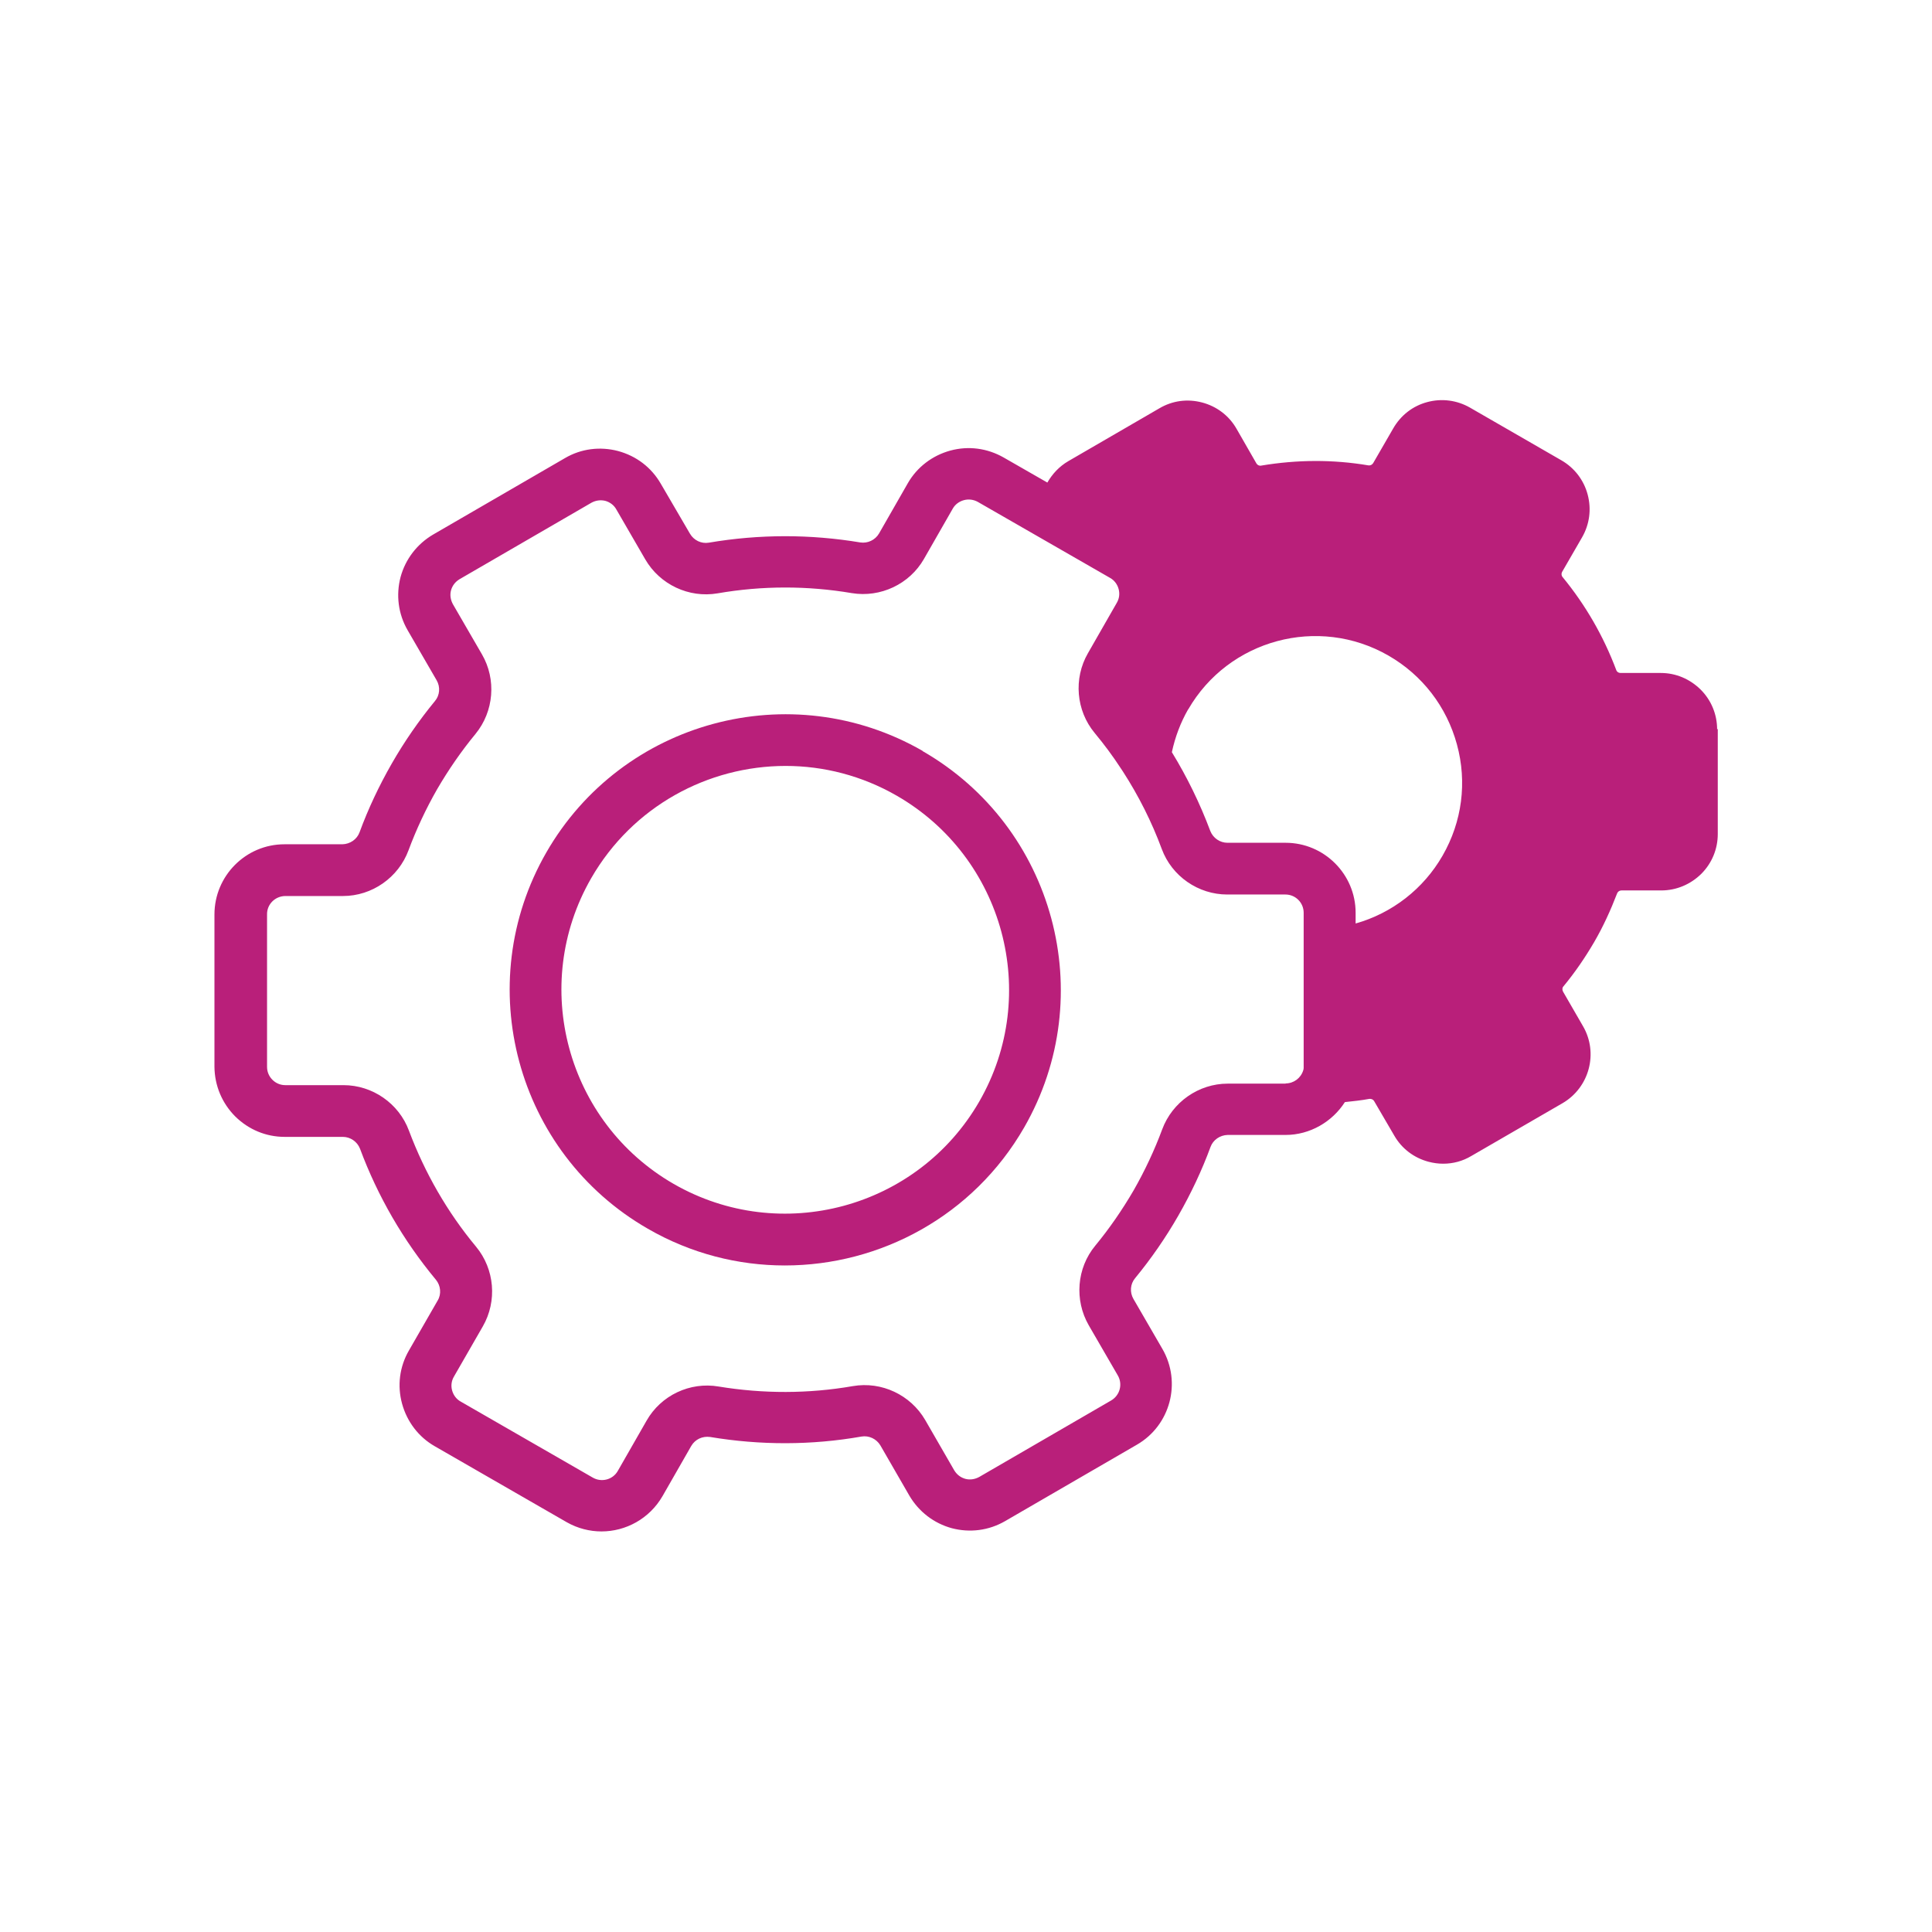 <?xml version="1.0" encoding="UTF-8"?>
<svg id="Pink_Web" xmlns="http://www.w3.org/2000/svg" viewBox="0 0 90 90">
  <defs>
    <style>
      .cls-1 {
        fill: #b91f7a;
      }
    </style>
  </defs>
  <path class="cls-1" d="M42.98,34.98c-6.14-3.53-14-1.41-17.53,4.73-3.53,6.14-1.41,14,4.73,17.53,2.01,1.16,4.21,1.71,6.38,1.71,4.45,0,8.78-2.31,11.15-6.43h0c3.53-6.14,1.41-14-4.73-17.53ZM45.62,51.31c-2.87,4.98-9.25,6.71-14.24,3.84-4.98-2.87-6.71-9.25-3.84-14.24,1.93-3.35,5.44-5.23,9.06-5.23,1.76,0,3.55.45,5.18,1.39,4.98,2.87,6.71,9.25,3.84,14.24Z"/>
  <path class="cls-1" d="M79.99,33.98c0-.7-.27-1.36-.77-1.86-.5-.49-1.15-.77-1.85-.77h-1.88s0,0,0,0c-.09,0-.17-.05-.2-.14-.59-1.57-1.43-3.03-2.5-4.33-.06-.07-.06-.17-.02-.24l.93-1.61c.35-.61.44-1.31.26-1.99-.18-.68-.62-1.25-1.23-1.6l-4.25-2.45c-.61-.35-1.32-.44-1.99-.26-.68.18-1.24.62-1.59,1.23l-.93,1.61c-.05.08-.13.12-.22.11-1.65-.28-3.33-.27-5,.01-.09.02-.18-.03-.22-.1l-.93-1.62c-.35-.61-.92-1.04-1.6-1.22-.68-.18-1.38-.09-1.99.27l-4.24,2.46c-.43.25-.75.6-.98,1l-2.04-1.17c-.76-.43-1.63-.55-2.48-.32-.84.23-1.55.77-1.98,1.52l-1.34,2.34c-.18.31-.53.47-.87.42-2.34-.39-4.71-.39-7.06.01-.35.06-.7-.11-.88-.42l-1.36-2.33c-.44-.76-1.14-1.29-1.99-1.52-.84-.22-1.72-.11-2.47.33l-6.14,3.56c-.75.44-1.29,1.14-1.52,1.98-.22.84-.11,1.72.33,2.48l1.35,2.33c.18.31.15.7-.08.97-.74.9-1.42,1.88-2.01,2.91-.59,1.03-1.1,2.11-1.5,3.2-.12.33-.44.55-.8.56h-2.7c-1.8,0-3.26,1.47-3.26,3.27v7.1c.01.87.35,1.69.97,2.31.62.61,1.43.95,2.3.95h2.71s0,0,0,0c.35,0,.67.22.8.55.83,2.23,2.02,4.28,3.54,6.11.22.27.26.66.08.96l-1.34,2.33c-.44.76-.55,1.64-.32,2.48.23.84.77,1.55,1.52,1.98l6.15,3.54c.51.29,1.07.43,1.62.43,1.13,0,2.23-.59,2.84-1.64l1.34-2.34c.18-.31.52-.47.88-.42,2.34.39,4.72.39,7.05-.02.35-.06.7.11.88.41l1.35,2.34c.44.75,1.14,1.29,1.98,1.52.84.22,1.72.11,2.48-.33l6.14-3.56c1.56-.9,2.09-2.9,1.19-4.46l-1.35-2.33c-.18-.31-.15-.7.08-.97.74-.9,1.42-1.88,2.01-2.91.59-1.03,1.1-2.11,1.5-3.2.12-.33.44-.55.8-.56h2.7c1.13,0,2.17-.61,2.76-1.53.38-.04.76-.08,1.14-.15.09-.01.18.03.22.1l.94,1.61c.35.61.92,1.04,1.6,1.22.23.06.45.09.68.09.46,0,.91-.12,1.31-.36l4.25-2.46c1.25-.73,1.68-2.34.95-3.59l-.93-1.61c-.04-.08-.04-.18.02-.24.53-.64,1.01-1.34,1.43-2.06.42-.72.77-1.49,1.07-2.27.03-.08.11-.14.2-.14h1.86c.7,0,1.36-.28,1.86-.77.5-.5.77-1.16.77-1.86v-4.9ZM55.35,33.05c1.88-3.26,6.06-4.39,9.33-2.51,1.58.91,2.71,2.38,3.19,4.14.48,1.76.24,3.6-.67,5.18-.89,1.55-2.35,2.68-4.05,3.16v-.5c0-1.8-1.47-3.26-3.26-3.26h-2.71s0,0,0,0c-.35,0-.67-.22-.8-.55-.48-1.28-1.08-2.51-1.79-3.67.15-.7.4-1.37.76-2ZM59.89,50.48h-2.7c-1.35,0-2.58.86-3.05,2.13-.36.97-.81,1.93-1.33,2.84-.53.91-1.13,1.78-1.79,2.58-.86,1.04-.98,2.53-.3,3.71l1.35,2.33c.24.41.1.93-.31,1.17l-6.14,3.56c-.2.11-.43.15-.65.09-.22-.06-.4-.2-.52-.4l-1.35-2.34c-.68-1.17-2.03-1.81-3.37-1.58-2.07.36-4.18.36-6.25.02-1.34-.23-2.69.41-3.36,1.59l-1.34,2.34c-.23.41-.76.55-1.17.31l-6.15-3.54c-.2-.11-.34-.3-.4-.52-.06-.22-.03-.45.09-.65l1.34-2.33c.68-1.18.55-2.67-.31-3.71-1.34-1.61-2.39-3.44-3.13-5.41-.47-1.27-1.7-2.12-3.05-2.12h-2.71s0,0,0,0c-.23,0-.44-.09-.6-.25-.16-.16-.25-.37-.25-.6v-7.1c-.01-.47.37-.85.84-.86h2.7c1.35,0,2.58-.86,3.05-2.13.36-.97.81-1.93,1.33-2.84.53-.91,1.13-1.78,1.79-2.58.86-1.05.98-2.54.3-3.71l-1.35-2.33c-.11-.2-.15-.43-.09-.65s.2-.4.4-.52l6.14-3.56c.2-.11.42-.14.64-.09.22.06.41.2.52.4l1.35,2.33c.68,1.17,2.03,1.81,3.37,1.58,2.08-.36,4.18-.36,6.25-.01,1.34.22,2.69-.42,3.36-1.59l1.34-2.34c.11-.2.3-.34.52-.4.22-.06.45-.03.65.08l6.16,3.54c.2.11.34.3.4.52.06.22.03.45-.09.65l-1.34,2.34c-.68,1.18-.55,2.67.31,3.71.44.53.85,1.08,1.22,1.65.03.05.07.1.1.15h0s0,0,0,0c.73,1.13,1.34,2.34,1.81,3.61.47,1.27,1.7,2.12,3.05,2.12h2.71s0,0,0,0c.47,0,.85.38.85.85v7.1s0,.03,0,.04c0,.03,0,.06,0,.09,0,0,0,0,0,0,0,.04-.01.08-.02.11-.11.36-.44.61-.82.61Z"/>
</svg>